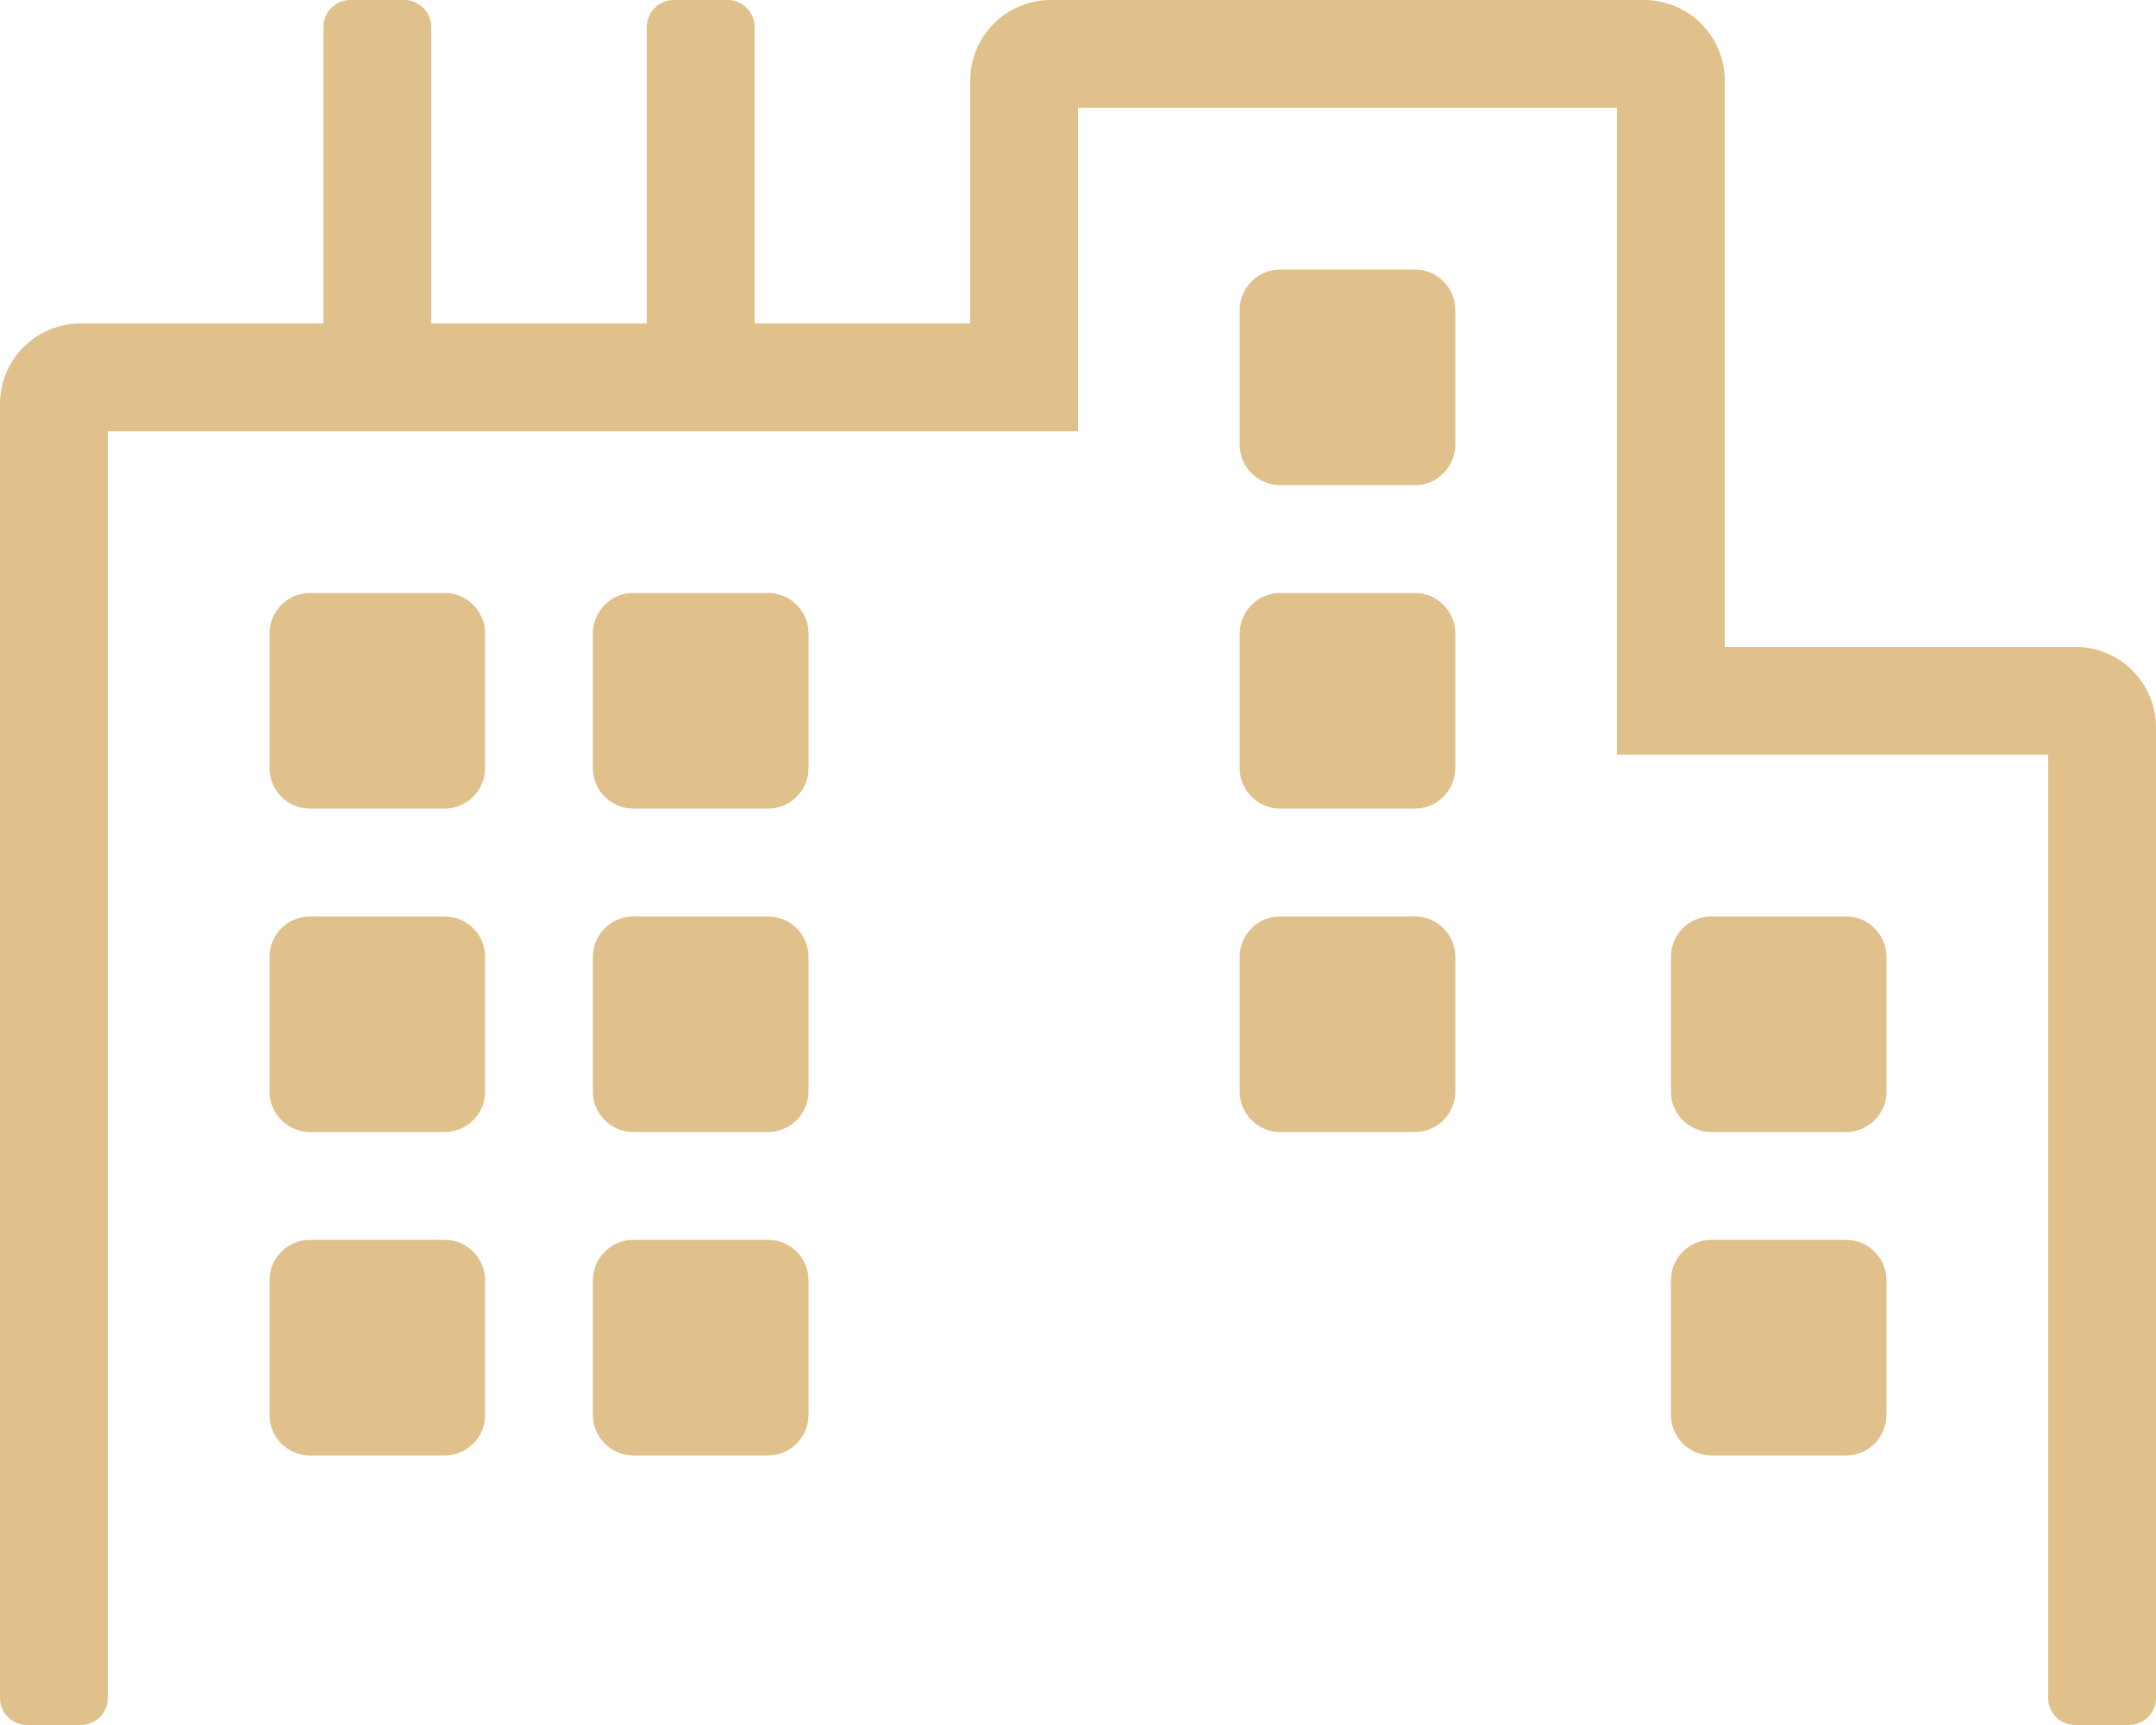 <?xml version="1.0" encoding="utf-8"?>
<!-- Generator: Adobe Illustrator 24.0.2, SVG Export Plug-In . SVG Version: 6.00 Build 0)  -->
<svg version="1.1" id="Layer_1" xmlns="http://www.w3.org/2000/svg" xmlns:xlink="http://www.w3.org/1999/xlink" x="0px" y="0px"
	 viewBox="0 0 640 512" style="enable-background:new 0 0 640 512;" xml:space="preserve">
<style type="text/css">
	.st0{fill:#E0C08B;}
</style>
<path class="st0" d="M132,368H92c-6.6,0-12,5.4-12,12v40c0,6.6,5.4,12,12,12h40c6.6,0,12-5.4,12-12v-40C144,373.4,138.6,368,132,368
	z M132,272H92c-6.6,0-12,5.4-12,12v40c0,6.6,5.4,12,12,12h40c6.6,0,12-5.4,12-12v-40C144,277.4,138.6,272,132,272z M132,176H92
	c-6.6,0-12,5.4-12,12v40c0,6.6,5.4,12,12,12h40c6.6,0,12-5.4,12-12v-40C144,181.4,138.6,176,132,176z M228,368h-40
	c-6.6,0-12,5.4-12,12v40c0,6.6,5.4,12,12,12h40c6.6,0,12-5.4,12-12v-40C240,373.4,234.6,368,228,368z M228,272h-40
	c-6.6,0-12,5.4-12,12v40c0,6.6,5.4,12,12,12h40c6.6,0,12-5.4,12-12v-40C240,277.4,234.6,272,228,272z M228,176h-40
	c-6.6,0-12,5.4-12,12v40c0,6.6,5.4,12,12,12h40c6.6,0,12-5.4,12-12v-40C240,181.4,234.6,176,228,176z M420,272h-40
	c-6.6,0-12,5.4-12,12v40c0,6.6,5.4,12,12,12h40c6.6,0,12-5.4,12-12v-40C432,277.4,426.6,272,420,272z M420,176h-40
	c-6.6,0-12,5.4-12,12v40c0,6.6,5.4,12,12,12h40c6.6,0,12-5.4,12-12v-40C432,181.4,426.6,176,420,176z M420,80h-40
	c-6.6,0-12,5.4-12,12v40c0,6.6,5.4,12,12,12h40c6.6,0,12-5.4,12-12V92C432,85.4,426.6,80,420,80z M548,368h-40c-6.6,0-12,5.4-12,12
	v40c0,6.6,5.4,12,12,12h40c6.6,0,12-5.4,12-12v-40C560,373.4,554.6,368,548,368z M548,272h-40c-6.6,0-12,5.4-12,12v40
	c0,6.6,5.4,12,12,12h40c6.6,0,12-5.4,12-12v-40C560,277.4,554.6,272,548,272z M616,192H512V24c0-13.3-10.8-24-24-24H312
	c-13.3,0-24,10.7-24,24v72h-64V8c0-4.4-3.6-8-8-8h-16c-4.4,0-8,3.6-8,8v88h-64V8c0-4.4-3.6-8-8-8h-16c-4.4,0-8,3.6-8,8v88H24
	c-13.3,0-24,10.7-24,24v384c0,4.4,3.6,8,8,8h16c4.4,0,8-3.6,8-8V128h288V32h160v192h128v280c0,4.4,3.6,8,8,8h16c4.4,0,8-3.6,8-8V216
	C640,202.7,629.3,192,616,192z"/>
</svg>
